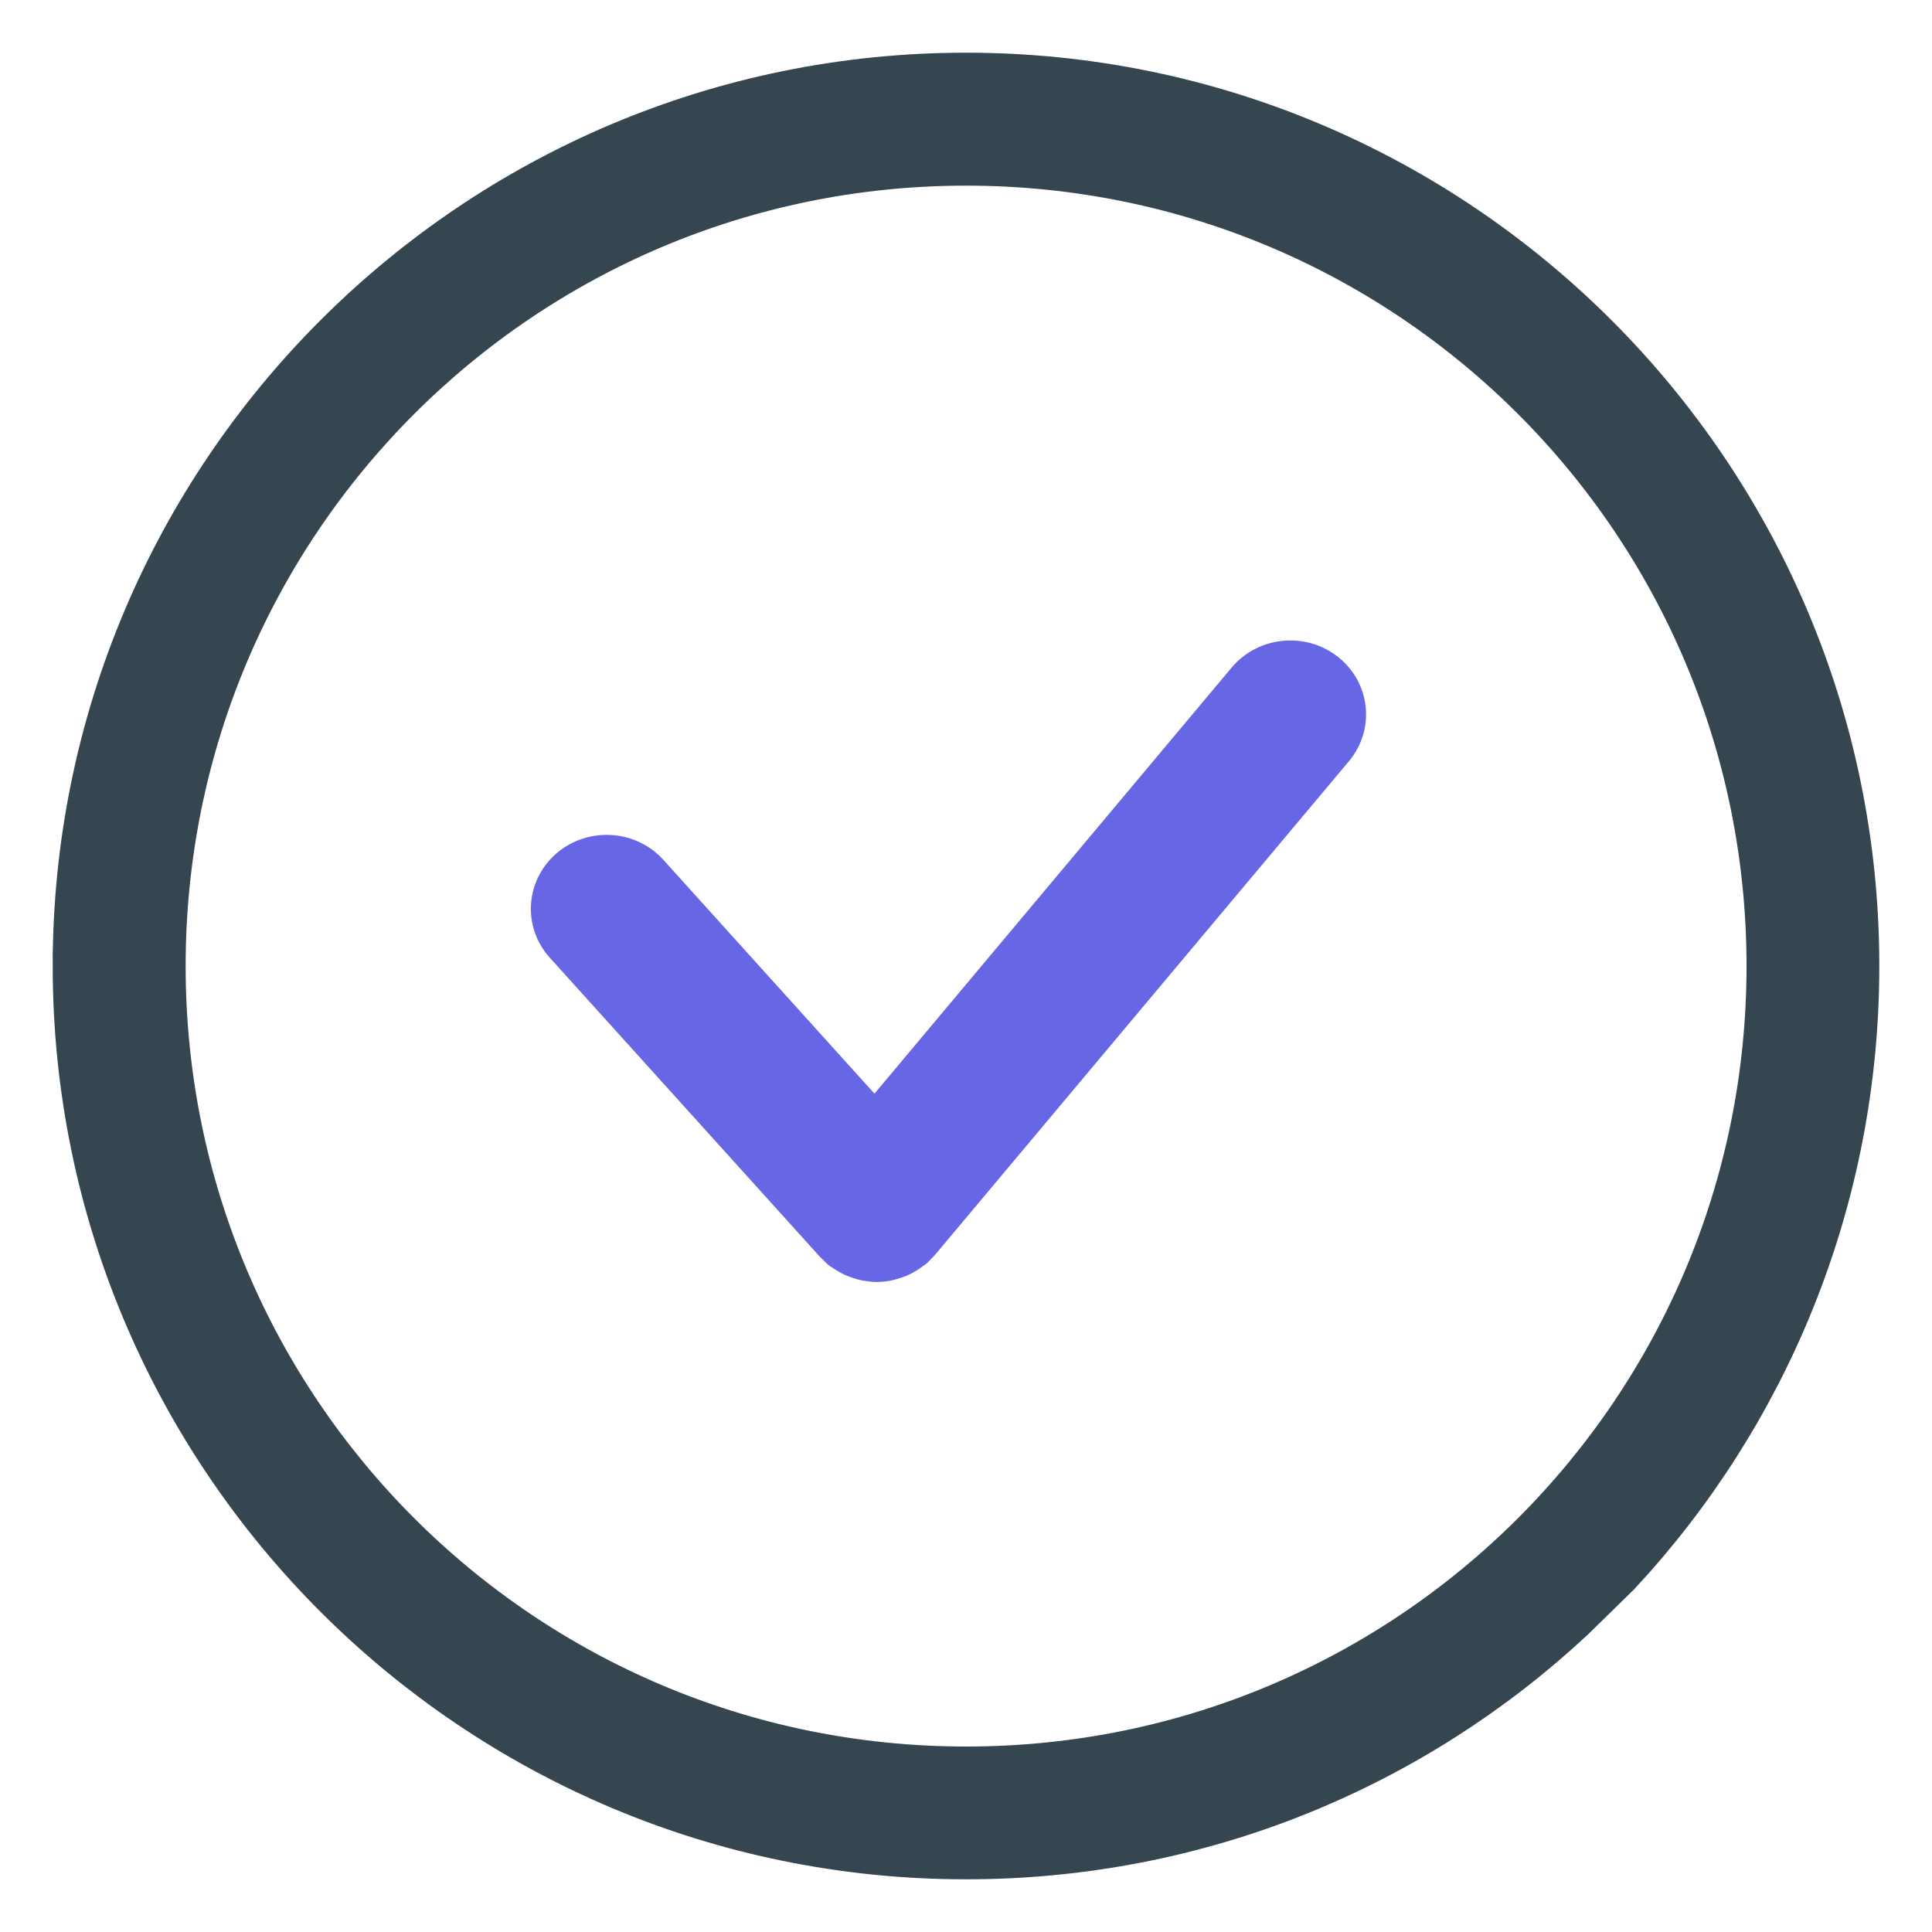 <?xml version="1.0" encoding="UTF-8"?>
<svg version="1.1" viewBox="0 0 22 22" xmlns="http://www.w3.org/2000/svg">
    <g fill="none" fill-rule="evenodd">
        <g transform="translate(-119 -2491)">
            <g transform="translate(120 2489)">
                <rect width="26" height="26"/>
                <g transform="translate(0 3)">
                    <path d="m0 10c0-5.518 4.482-10 10-10 5.518 0 10 4.482 10 10 0 2.629-1.017 5.033-2.679 6.819l-0.513 0.502c-1.786 1.666-4.176 2.679-6.808 2.679-5.518 0-10-4.482-10-10zm10.001-9.286c-5.134 0-9.287 4.154-9.287 9.287 0 5.134 4.154 9.287 9.287 9.287 5.134 0 9.287-4.154 9.287-9.287 0-5.134-4.154-9.287-9.287-9.287z" fill="#354650" stroke="#354650" stroke-width=".8"/>
                    <path d="m8.448 13.212c0.01 0.011 0.022 0.019 0.032 0.028 0.018 0.018 0.033 0.037 0.054 0.053 0.031 0.02 0.045 0.028 0.058 0.037 0.026 0.018 0.053 0.032 0.081 0.046 0.014 0.007 0.029 0.014 0.045 0.019 0.031 0.012 0.061 0.022 0.092 0.03 0.013 0.003 0.026 0.007 0.039 0.009 0.045 0.008 0.091 0.014 0.135 0.014 0.047 0 0.095-0.005 0.141-0.015 0.014-0.003 0.028-0.007 0.04-0.011 0.032-0.008 0.064-0.019 0.096-0.031 0.015-0.007 0.031-0.014 0.046-0.022 0.028-0.014 0.056-0.031 0.082-0.049 0.014-0.009 0.028-0.019 0.042-0.03 0.007-0.005 0.014-0.009 0.021-0.015 0.021-0.018 0.038-0.039 0.056-0.058 0.008-0.009 0.019-0.016 0.026-0.026l4.712-5.62c0.248-0.296 0.202-0.733-0.103-0.973-0.305-0.241-0.755-0.196-1.003 0.1l-4.178 4.984-2.518-2.789c-0.259-0.288-0.71-0.316-1.006-0.065-0.295 0.251-0.326 0.689-0.067 0.976l3.077 3.407z" fill="#6767E6" stroke="#6767E6" stroke-width=".3"/>
                </g>
            </g>
        </g>
    </g>
</svg>
